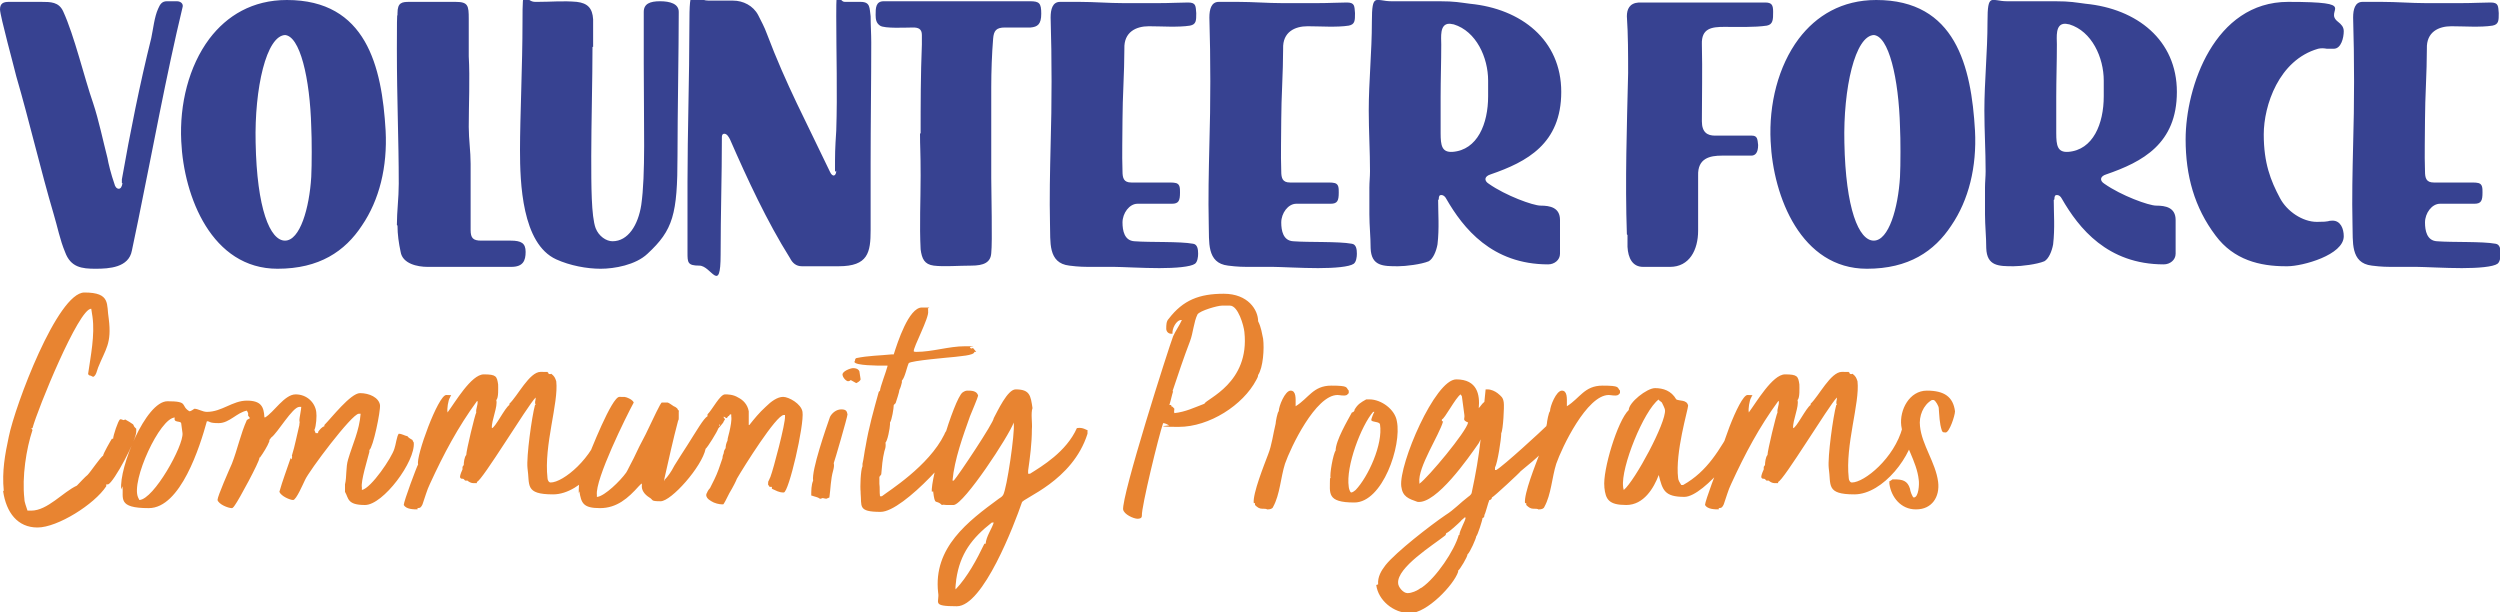 <?xml version="1.0" encoding="UTF-8"?>
<svg id="Layer_1" xmlns="http://www.w3.org/2000/svg" version="1.1" viewBox="0 0 400 98">
  <!-- Generator: Adobe Illustrator 29.5.0, SVG Export Plug-In . SVG Version: 2.1.0 Build 137)  -->
  <defs>
    <style>
      .st0 {
        fill: #e88431;
      }

      .st1 {
        fill: #374291;
      }
    </style>
  </defs>
  <path class="st0" d="M.6,78.5c-.3-3.1.2-5.8.8-8.6,1-5,7.8-23.1,12.1-23.1s3.5,1.9,3.9,4.2c.5,4-.5,4.8-1.7,7.8-.2.5-.3,1.3-.8,1.5l-.4-.2h-.1c0,0-.3-.1-.3-.3.4-2.8,1.1-6.2.7-9.1l-.2-1.3c-2-.1-8.6,16.1-9.4,19.1h-.2l.2.3c-1,3-1.7,7.5-1.3,11,0,.6.3,1.2.5,1.9h0c0,0,.6,0,.6,0,2.6,0,5.1-3,7.3-4,.3-.3,1.4-1.5,1.7-1.7.5-.5,2.1-2.9,2.5-3.1,0-.3,1.2-2.4,1.4-2.7h.2c0-.5.8-2.9,1.1-3.1.3-.1.6.3.8,0l.7.4c0,0,0-.1,0,0l.6.4.2.4.3.3c0,.3,0,0,0,.4h0c.1,1.3-3.6,8.2-4.5,8.5h-.3v.3c-1.9,2.9-7.8,6.6-11,6.6s-5-2.4-5.5-5.8ZM17.9,76.4c0,0,0,0,0,0h0ZM19.4,78.3c-.4-3.4,3.9-14.1,7.4-14.1s2,.7,3.5,1.6c.3,0,.6-.3.8-.4.6,0,1.3.5,2,.5,2.4,0,4.1-1.8,6.4-1.8s2.7,1,2.8,2.6h0c0,.1.1.1.1.1,1.4-.8,3.1-3.7,4.9-3.7s3.1,1.3,3.3,2.8c.1.6,0,2.3-.3,2.9l.2.5h.4c0,0,0-.2,0-.2.2-.3.6-.8,1-.9v-.2c1.1-1.1,4.2-5.1,5.7-5.1s3,.7,3.2,1.9c.1,1-1.1,6.8-1.7,7.2v.3c-.3,1.2-1.4,4.7-1.2,5.7v.4c1.5-.3,4.8-5.2,5.2-6.6.2-.5.4-2.1.7-2.4.5,0,.9.3,1.4.4.2.3.5.4.8.6h0c0,.1.2.4.2.4.3,3-4.9,10-7.8,10s-2.6-1.1-3.2-2.1v-1.2c.3-1.2.1-2.7.5-4,.7-2.4,1.8-4.6,2-7.3h-.3c-1.1,0-8,9.2-8.6,10.6-.3.6-1.4,3.2-1.9,3.2s-1.9-.6-2.2-1.3c.5-1.8,1.2-3.6,1.8-5.4l.2.2v-.3c.1,0,0-.3,0-.3.5-1.6.8-3.3,1.2-4.9h0v-.2c.1-.1,0-.4,0-.6,0-.3.3-1.7.3-2.1h-.3c-1.1,0-3.5,4.2-4.5,4.9h0l-.3.4v.2c-.3.8-1,1.9-1.5,2.6h-.1c0,0,0,.1,0,.1,0,.6-3.3,6.7-3.9,7.5,0,0-.3.5-.5.5-.6,0-2.1-.6-2.3-1.3,0-.6,1.9-4.9,2.3-5.8.9-2.3,1.4-4.8,2.4-7l.5-.3-.3-.4c0-.1,0-.3,0-.4l-.2-.4c-1.6.3-2.8,2-4.5,2s-1.3-.3-1.9-.3h0c-1.1,4-4.2,13.9-9.3,13.9s-4-1.6-4.2-3.5ZM28,66.8c-2.4,0-7.1,10.2-5.9,12.8l.2.4c2.3-.1,7.1-8.7,6.9-10.7l-.2-1.5c0-.6-1.4,0-1-1.1ZM66.8,81.5c-.6,0-1.8,0-2.2-.7,0-.6,2.1-6.2,2.3-6.5-.4-1.2,3.2-11.1,4.5-11.1s.6.1.6.4h0c-.3.4-.5,1.9-.4,2.3h0c0,.1,0,.1,0,.1,1.2-1.6,3.8-6.1,5.8-6.1s2.1.3,2.3,1.6c0,.5.1,2.2-.3,2.5.3,1-.8,3.3-.7,4.5h0c.5,0,2.1-3.3,2.8-3.7v-.2c1.3-1.2,3.2-5.1,5-5.1s.8,0,1.2.1c0,.3.4.3.5.2.5.4.6.6.8,1.2.4,3.5-2,10.2-1.4,15.5,0,.3.2.7.5.7,2,0,6.8-3.9,8.1-8.8.2-.7.6-.9.9-.9.6,0,1.2.6,1.1,1.1-.3,4.2-5.1,10.5-9.7,10.5s-3.7-1.5-4.1-4.2c-.2-1.8.7-8.3,1.2-10.1h.1c-.2-.5,0-.7,0-1v-.2h0c-1.3,1.3-8.6,13.4-9.4,13.5v.2c-.1,0-.3,0-.3,0h-.3c0,0,0,0,0,0-.3,0-.7-.2-.9-.4h-.3c-.2,0-.2-.3-.5-.3h-.1c-.2,0-.3-.2-.3-.3,0-.3.3-1,.4-1.2v-.4c0,0,.2-.3.2-.3,0-.4.1-1.3.4-1.6,0-.7,1.4-6.5,1.6-6.8-.1-.6.3-1.2.2-1.8h0c0-.1-.1,0-.1,0-3,4.1-5.3,8.4-7.5,13.2-.5,1-.8,2.2-1.2,3.3-.2.4-.3.6-.8.6ZM71.6,66.3s0,0,0,0h0ZM78.7,64.6h0,0ZM78.7,68.8h0,0ZM74.2,77.2c0,0,0,0,0,0h0ZM92.6,78.9c0-.8,0-1.7.3-2.5,0-.4.3-.8.4-1.2.1-.4.3-.7.4-1,.8-2.1,4.2-10.7,5.4-10.7s.7,0,1.2.1c.5.2.9.4,1.1.8-1.2,2.2-6.2,12.3-5.9,14.8v.3h.1c1.2-.2,3.6-2.5,4.6-3.9.2-.3.6-1.2,1.2-2.3.5-1.1,1.2-2.5,1.9-3.8,1.3-2.7,2.4-5.1,2.6-5.1.3,0,.6,0,.9,0,.1,0,.6.3,1,.6.3.1.5.3.6.4,0,.1.1.2.2.3s0,.1,0,.1c0,.3,0,.6,0,.8,0,.1,0,.3,0,.3,0,.1,0,.3-.1.4h0c-.8,3-1.5,6.2-2.2,9.3v.4c0,0,.1-.3.1-.3.4-.4,1-1.2,1.5-2.2.6-1,1.4-2.2,2.1-3.3,1.4-2.2,2.6-4.3,3.2-4.6v-.3c.4-.4.9-1.2,1.4-1.9s1-1.3,1.4-1.3,1.3,0,2.1.5c.8.4,1.5,1.1,1.7,2.2,0,.3,0,.6,0,1v1.2h.1c.7-.9,1.6-2,2.6-2.9.9-.9,1.9-1.6,2.8-1.6s2.9,1.1,3.1,2.4c.3,2.1-2.2,12.9-3,12.9s-1.2-.3-1.9-.6v-.3h-.4c0-.2-.1-.2-.2-.3,0,0,0-.1,0-.1q0-.1,0-.2c0-.1,0-.3.1-.4.1-.3.3-.6.3-.7.4-1,2.4-8.5,2.3-9.6v-.2h-.2c-1.2,0-6.4,8.3-7.5,10.2-.1.3-.6,1.3-1.2,2.3-.5,1-.9,1.8-1,1.8-.2,0-.8,0-1.5-.3-.6-.3-1.1-.6-1.2-1.1h0c0-.2,0-.3.1-.4.1-.3.3-.6.5-.8.3-.6.6-1.2.7-1.4.5-1,.9-2.2,1.3-3.4,0-.3.1-.6.2-.8,0-.3.1-.5.3-.8h0c0-.4.1-.8.3-1.2,0-.4.2-.9.3-1.4.2-.9.4-1.9.3-2.5v-.3h-.2c-.1.2-.2.3-.3.3-.1.2-.2.3-.3.3-.1-.1-.2-.1-.3-.2h-.2c0-.1.3.4.3.4l-.2.3c0,.1-.2.4-.4.6-.2.3-.4.4-.5.6h0c-.1.4-1.7,3-2,3.2-.6,2.9-5.5,8.4-7.2,8.4s-1.1-.2-1.8-.6c-.8-.5-1.3-1.2-1.2-2v-.2c0,0-.1,0-.1,0l-.4.4c-1.7,1.9-3.5,3.5-6.2,3.5s-3-.8-3.3-2.7ZM115.2,67.9c0,0-.1,0-.1.1s0,.1.1.2c0,0,0,0,0-.2s0-.1,0-.1ZM129.8,79.3c0-.8,0-1.7.3-2.4-.3-1.6,2.1-8.5,2.7-10.2.3-.6,1-1.2,1.8-1.2s.9.3,1,.8c0,.4-2.1,7.6-2.2,7.8.1.4,0,.8-.1,1.2-.4,1.4-.4,2.9-.6,4.3l-.5.2c-.1,0-.5-.1-.5-.1h-.2c0,.1-.3.1-.3.1-.4-.3-.8-.3-1.3-.5ZM134.8,60c-.1-.6,1.3-1.1,1.7-1.1s.8.1,1,.5l.2,1.3c-.1.3-.5.5-.7.6-.3-.2-.6-.3-.9-.5,0,.1-.3.2-.4.2-.3,0-.9-.6-.9-1.1ZM136.8,57.7c0-.1,0-.3.2-.4,1.9-.4,3.7-.4,5.7-.6h.3c.6-1.9,2.4-7.5,4.5-7.5s.7,0,1,.3v.3c.2,1-2.4,5.8-2.3,6.4h0c0,.1.4.1.4.1,2.6,0,5.2-.9,7.8-.9s.6,0,.8.2l.2.2c0-.1.2-.1.3-.1h0l.5.6h-.3c0,.6-2.6.7-3.1.8-1,.1-7,.6-7.4,1-.3.6-.6,2.3-1.1,2.8v.3c-.1.4-.2.8-.4,1.2,0,.3-.5,1.8-.6,2.1l-.3.3c0,.5-.3,2.4-.6,2.8v.3c0,.5-.4,2.8-.8,3h.1c0,0,0,.4,0,.4,0,.3-.1.6-.2.9-.3,1.2-.4,2.5-.5,3.7l-.3.4v.8c0,0,0,.3,0,.3.1.7,0,1.3.1,2h.3c1-.8,7.5-4.8,10-9.9.1-.3.3-.7.7-.7s1.9.1,2,.9c.2,1.5-9.2,12.2-12.9,12.2s-3-.9-3.2-3v-.2h0c-.1-.8,0-3.5.3-4.1v-.4c.2-.8.3-1.9.5-2.8.5-3,1.3-5.8,2.1-8.7l.2-.2c0-.5,1-3.1,1.2-3.9h0c0-.2,0-.1,0-.1h-.7c-.8,0-4.5,0-4.6-.6ZM140.4,67.2q0,0,0,0s0,0,0,0ZM141.3,61.2h0c0,.1,0,0,0,0h0ZM149.1,78.7c-.3-1.9,3.5-14.8,4.9-15.9.3-.2.5-.3.8-.3.6,0,1.5,0,1.7.8,0,.2-1.1,2.8-1.3,3.3-1.1,3.1-2.5,6.9-2.8,10.3h.2c.8-.9,6.4-9.3,6.4-10,.6-1.1,2.2-4.6,3.5-4.6,2.3,0,2.4,1,2.7,3-.3.8,0,2.4-.1,3.4,0,2.2-.3,4.5-.6,6.6,0,.1,0,.2,0,.3v.2h.3c1.9-1.2,5.8-3.5,7.5-7.3,1-.2,1.6.4,1.7.3v.6c-2.4,7.6-10.4,10.3-10.5,11-1.2,3.5-6.2,16.6-10.4,16.6s-2.7-.6-3-2.2c-.8-7.2,4.8-11.4,9.7-15,.3-.2.5-.3.7-.6.6-1,1.9-10,1.7-11.4,0,0,0-.1,0-.2-.8,2.2-7.9,13-9.6,13.2-.3,0-.7,0-1.1,0s-.5-.1-.8,0c-1-1-1.1.3-1.4-2.2ZM153,92.7c0,.3-.2,1.3-.1,1.6h0c1.9-2,3.4-4.8,4.6-7.3h.2c.1-1.2,1-2.4,1.3-3.4h-.3c-3.2,2.5-5.1,5-5.7,9.1ZM150,80.5h.1-.1ZM179.7,81.6c-.3-2.2,7.3-26,8-27.8.4-.9,1-1.7,1.4-2.6h-.1c-.8,0-1.5,1.4-1.4,2.2h0c0,0-.2,0-.2,0-.5,0-.8-.4-.8-.8,0-.6,0-1.2.4-1.6,2.3-3,4.9-4,8.8-4s5.5,2.6,5.5,4.4h0c.5,1,.6,1.9.8,2.8.2,1.6,0,4.6-.8,5.8h0c0,.3-.2.6-.3.8-2.1,4-7.5,7.5-12.4,7.5s-1-.3-1.5-.2c-.3-.2-.7-.4-1-.4-.7,2-3.5,13.5-3.4,14.8,0,.4-.3.5-.7.5-.6,0-2.2-.7-2.3-1.5ZM187.7,62.6c-.2.6-.4,1.6-.6,2.2h.3v.2c.2,0,.4.3.5.4,0,.3-.1.4,0,.7h0c1.8-.2,3.2-.9,4.8-1.5h0c.3-.8,7.3-3.3,6.4-11.5-.1-1-1-4.2-2.3-4.2h-1.3c-.7,0-3.5.8-3.9,1.4-.6,1.2-.7,3-1.2,4.3-1,2.6-1.9,5.3-2.8,8ZM200.6,80.5c-.2-1.5,1.7-6.2,2.3-7.8.6-1.5.8-3.3,1.2-4.9,0-.3.3-1.9.5-2,0-.8,1-3.3,1.9-3.3s.8,1.3.8,2.1v.4c2.1-1.3,2.8-3.3,5.7-3.3s2.3.3,2.8.8v.4c0,0-.3.3-.3.3-.5.2-1.1,0-1.5,0-3.5,0-7.5,8.4-8.4,11-.7,2.2-.8,4.9-1.9,6.9-.1.3-.5.4-.8.4h-.2c0-.1-.5-.1-.5-.1h-.2c-.5,0-.8-.2-1.2-.6v-.3ZM212.9,76.5c-.2-.5.4-3.9.8-4.4,0-1.6,1.9-4.8,2.6-6.1.1,0,.5-.2.4-.4.5-.9,1-1.2,1.9-1.7h.5c1.9,0,4.1,1.6,4.4,3.5.8,3.9-2.3,13-6.8,13s-3.9-1.5-3.9-3.9h0ZM219.7,65.9c-1.9,2.2-4.4,8.7-3.9,12,0,.2.2.9.4.9s.6-.3.7-.4c2-2.1,4.4-7.3,3.9-10.5-.1-.5-1.3-.3-1.4-.7,0-.2.4-1.2.5-1.3h-.2ZM220.5,93.5c-.1-1.2.5-2.2,1.2-3.1,1.7-2.1,7.1-6.3,9.6-8,1.3-.8,2.4-2,3.6-2.9q.6-.4.6-.8c.6-2.8,1.1-5.6,1.4-8.4-.1.2-.2.4-.3.6-1.6,2.3-6.8,9.8-9.8,9.4-1.4-.5-2.4-.8-2.6-2.5-.4-3.5,5.4-17.1,8.8-17.1s3.8,2.5,3.6,4.6h0c.3-.3.5-.7.9-1l.2-2c.1,0,.2,0,.3,0,.6,0,1.2.3,1.6.6.6.5.9.7,1,1.5.1.6-.1,4.4-.4,4.9,0,1-.6,4.8-1,5.5v.4h.2c1.1-.6,7.3-6.3,8.2-7.2.2-.2.7.1,1,.3,0,.1.3.3.4.4h0c0,0,.5.9.5.9-3.4,3.4-2.9,3.1-6.2,5.8,0,.1-4.3,4.1-4.6,4.2,0,.2-.1.3-.3.4h-.1c-.2.4-.6,2.1-.8,2.4,0,.2,0,.4-.3.5,0,.3-.8,2.8-1,2.9,0,.3-1,2.6-1.4,2.9,0,.4-1.2,2.4-1.5,2.6v.2c-.7,2.1-5,6.6-7.7,6.6s-5.1-2.1-5.4-4.5ZM231.2,85.7c-1.9,1.5-7.7,5.1-7.5,7.6,0,.6.8,1.6,1.5,1.6s1.5-.4,1.8-.6c.1-.1.3-.2.5-.3,2.3-1.6,5.2-5.9,5.9-8.4h.1c0-.7,1-2.3,1-2.8h0c0,0-.2,0-.2,0,0,.1-.5.4-.6.6-.3.3-1.9,1.8-2.3,1.9h0c0,.1-.1.2-.1.3ZM230.9,67.4c-.6,2.2-4.1,7.4-3.8,9.8v.2c1.4-1,7.5-8.3,7.8-9.8-1-.4-.5-.6-.6-1.2l-.4-3-.2-.3c-.8.5-2.6,4-3,4v.3ZM236.8,90.2s0,0,0,0h0ZM232.6,94.7h0c0-.1,0-.1,0-.1h0ZM227.7,90.7h0c0,0,0,0,0,0ZM244,80.5c-.2-1.5,1.7-6.2,2.3-7.8.6-1.5.8-3.3,1.2-4.9,0-.3.3-1.9.5-2,0-.8,1-3.3,1.9-3.3s.8,1.3.8,2.1v.4c2.1-1.3,2.8-3.3,5.7-3.3s2.3.3,2.8.8v.4c0,0-.3.3-.3.3-.5.2-1.1,0-1.5,0-3.5,0-7.5,8.4-8.4,11-.7,2.2-.8,4.9-1.9,6.9-.1.3-.5.4-.8.4h-.2c0-.1-.5-.1-.5-.1h-.2c-.5,0-.8-.2-1.2-.6v-.3ZM256.7,77.9c-.3-2.6,2.1-10.6,3.9-12.3,0-1.2,2.9-3.5,4.2-3.5s2.6.4,3.4,1.8c.5.3,1.7,0,1.9,1,0,.6-2.1,7.5-1.6,11.6,0,.3.3.8.5,1.1h.3c3.9-2.2,5.8-5.6,8.1-9.6.2-.3.6-.4,1.1-.4s1,.2,1,.6c.3,2.2-6.8,11.3-10,11.3s-3.5-1.1-4.1-3.5c-.8,2.1-2.4,4.8-5.2,4.8s-3.3-.9-3.5-2.8ZM265.4,63.9c-2.4,1.8-6.1,10.9-5.7,14,0,.2.1.4.1.5,1.8-1.5,6.8-10.8,6.6-12.8,0-.2-.4-1-.5-1.2l-.5-.4ZM275,81.5c-.6,0-1.8,0-2.2-.7,0-.6,2.1-6.2,2.3-6.5-.4-1.2,3.2-11.1,4.5-11.1s.6.1.6.4h0c-.3.4-.5,1.9-.4,2.3h0c0,.1,0,.1,0,.1,1.2-1.6,3.8-6.1,5.8-6.1s2.1.3,2.3,1.6c0,.5.1,2.2-.3,2.5.3,1-.8,3.3-.7,4.5h0c.5,0,2.1-3.3,2.8-3.7v-.2c1.3-1.2,3.2-5.1,5-5.1s.8,0,1.2.1c0,.3.4.3.5.2.5.4.6.6.8,1.2.4,3.5-2,10.2-1.4,15.5,0,.3.2.7.5.7,2,0,6.8-3.9,8.1-8.8.2-.7.6-.9.9-.9.6,0,1.2.6,1.1,1.1-.3,4.2-5.1,10.5-9.7,10.5s-3.7-1.5-4.1-4.2c-.2-1.8.7-8.3,1.2-10.1h.1c-.2-.5,0-.7,0-1v-.2h0c-1.3,1.3-8.6,13.4-9.4,13.5v.2c-.1,0-.3,0-.3,0h-.3c0,0,0,0,0,0-.3,0-.7-.2-.9-.4h-.3c-.2,0-.2-.3-.5-.3h-.1c-.2,0-.3-.2-.3-.3,0-.3.3-1,.4-1.2v-.4c0,0,.2-.3.2-.3,0-.4.1-1.3.4-1.6,0-.7,1.4-6.5,1.6-6.8-.1-.6.3-1.2.2-1.8h0c0-.1-.1,0-.1,0-3,4.1-5.3,8.4-7.5,13.2-.5,1-.8,2.2-1.2,3.3-.2.4-.3.6-.8.6ZM279.8,66.3s0,0,0,0h0ZM286.9,64.6h0,0ZM286.9,68.8h0,0ZM282.4,77.2c0,0,0,0,0,0h0ZM306.5,81.5c-2.3,0-3.9-1.9-4.2-4.1v-.4c.1,0,.5-.3.5-.3h.3c1.3,0,2.1.2,2.5,1.5,0,.3.4,1.4.6,1.4.8,0,.9-2.2.8-2.8-.3-3-2.4-5.8-2.8-8.7-.3-2.5,1.3-5.6,4.1-5.6s4.2,1,4.5,3.3c0,.7-.9,3.4-1.5,3.4s-.5-.2-.6-.3c-.4-1.2-.4-2.4-.5-3.6,0-.3-.5-1.2-.8-1.3h-.3c-1.4.8-2.1,2.6-1.9,4.2.3,3,2.5,5.8,2.9,8.9.3,2.4-1,4.4-3.5,4.4Z"/>
  <path class="st1" d="M19.5,29.3c0-.2,0-.4,0-.6,1.3-7.4,2.9-15.4,4.7-22.6.3-1.4.5-3.4,1.1-4.7.3-.7.6-1.2,1.4-1.2s1.2,0,1.6,0c.6,0,1.1.4.9,1-2.6,10.8-4.8,22.9-7.1,34.1l-1,4.8c-.5,2.7-3.6,2.9-5.8,2.9s-4-.2-4.9-2.7c-.8-1.9-1.2-4-1.8-6-2.1-7.1-3.9-14.9-6-22.1C2.3,10.9,0,2.5,0,1.5S.6.3,1.4.3h5.2c1.5,0,2.8,0,3.5,1.5,1.8,3.9,3.4,10.7,4.8,14.7.9,2.7,1.6,6.1,2.3,8.8.1.7.6,2.7,1.1,4.1.1.5.4.8.7.8s.5-.3.6-.9ZM61.7,20.9c.3,5.8-1,11.1-3.8,15.2-2.7,4.1-6.8,6.9-13.5,6.9-10.5,0-15-11.5-15.4-20.4-.3-5.9,1.2-12,4.5-16.4,2.8-3.7,6.9-6.2,12.4-6.2,12.7,0,15.2,10.6,15.8,20.9ZM45.7,5.6c-3.1,0-5,8.6-4.8,17.2.2,10.6,2.3,15.7,4.7,15.7s3.9-5.2,4.2-10.2c.1-1.9.1-6.1,0-8-.2-7.7-1.8-14.7-4.3-14.7ZM63.5,36c0-2.2.3-4.3.3-6.6,0-7.2-.3-13.2-.3-21.6s.1-4,.1-5.7.7-1.8,1.9-1.8.6,0,.9,0c1.3,0,5.2,0,6.5,0,2,0,2.1.6,2.1,2.7s0,3.1,0,4.5,0,1.1,0,1.5c.2,3.6,0,7.7,0,11.3,0,2,.3,3.9.3,5.9,0,3,0,4.7,0,7.7,0,.2,0,2.7,0,2.9,0,1.3.4,1.7,1.7,1.7s3,0,4.7,0,2.4.4,2.4,1.8-.4,2.4-2.3,2.4h-13.4c-1.6,0-4-.5-4.3-2.4-.3-1.4-.5-2.8-.5-4.2ZM94.8,7.5c0,4.8-.2,12.8-.2,17.5s0,9.6.7,11.5c.5,1.3,1.7,2.1,2.7,2.1,2.5,0,4.1-2.6,4.6-5.8.7-4.9.4-12.7.4-22.6V1.9c0-1.3,1-1.7,2.6-1.7s3,.4,3,1.7c0,5.8-.2,16.7-.2,23,0,9.4-.7,11.9-4.8,15.7-1.9,1.8-5.3,2.4-7.5,2.4s-4.9-.5-7.1-1.5c-5.5-2.5-5.8-12.3-5.8-17.5s.4-13.7.4-20.4.2-3.3,2-3.3h.4c2.2,0,4.1-.2,6.3,0,1.7.2,2.5,1,2.6,2.8,0,1.6,0,2.7,0,4.4ZM133.6,27.5c0-3.1,0-3.5.2-6.6.2-6.1,0-12.2,0-18.3s.2-2.2,1.4-2.3c.4,0,2,0,2.5,0,1.6,0,1.4,1,1.6,2.3,0,1.4.1,2.8.1,4.2,0,6.2-.1,13.1-.1,19.3s0,7.1,0,10.7-.4,5.8-5.1,5.8h-5.9c-.9,0-1.5-.5-1.9-1.3-3.7-5.9-6.8-12.6-9.6-19-.2-.4-.5-.9-.9-.9s-.4.4-.4.6c0,6.3-.2,12.2-.2,18.7s-1.5,1.8-3.4,1.8-1.9-.5-1.9-2.1c0-4,0-7.3,0-11.3,0-7.8.3-16.9.3-24.7s.4-4.3,3.1-4.3,2.4,0,3.9,0c1.6,0,3.2.8,4,2.3.5,1,1,1.9,1.4,3,3.1,8.2,6.3,14.1,10.1,22.1.4.9,1,.7,1-.2ZM147.3,21.4c0-4.6,0-9.4.2-14.3,0-.5,0-1,0-1.5,0-1-.6-1.2-1.4-1.2-1.1,0-4.6.2-5.3-.3-.6-.4-.7-1-.7-1.7,0-1.1,0-2.2,1.3-2.2h23.4c1.5,0,1.8.3,1.8,2s-.6,2.1-1.7,2.2c-1.5,0-3.1,0-4.1,0-1.4,0-1.8.5-1.9,1.8-.2,2.4-.3,5.3-.3,7.7v14.6c0,2.4.2,10.2,0,12-.1,1.5-1.2,2-3.2,2s-4.4.2-6,0c-1.5-.2-1.9-1.1-2.1-2.6-.2-3.9,0-7.8,0-11.8s-.1-4.5-.1-6.8ZM178.1,42.7h-3.1c-1.6,0-2.3,0-3.9-.2-3.5-.4-3-3.9-3.1-6.6-.1-4.2,0-8.5.1-12.7.2-6.8.2-13.6,0-20.4,0-1.3.3-2.5,1.5-2.5s1.6,0,3.1,0c2.4,0,4.7.2,7,.2s3.8,0,5.7,0,3.4-.1,4.7-.1,1.2.6,1.3,1.7c0,1.2,0,1.8-1,2-1.9.3-4.6.1-6.6.1s-4,.9-3.9,3.6c0,3.8-.3,7.9-.3,11.3,0,2.8-.1,5.5,0,8.3,0,1.1.2,1.8,1.4,1.8,1.9,0,3.9,0,5.4,0s1.2,0,1.8.1c.6.2.6.8.6,1.5,0,1.3-.2,1.8-1.3,1.8s-4.2,0-5.5,0-2.4,1.5-2.4,3c0,1.3.3,2.9,1.9,3,2.6.2,7.2,0,9.4.4.7.1.8.9.8,1.6,0,.5-.1,1.3-.5,1.6-.7.5-3.1.7-5.7.7s-6.1-.2-7.2-.2ZM203.5,42.7h-3.1c-1.6,0-2.3,0-3.9-.2-3.5-.4-3-3.9-3.1-6.6-.1-4.2,0-8.5.1-12.7.2-6.8.2-13.6,0-20.4,0-1.3.3-2.5,1.5-2.5s1.6,0,3.1,0c2.4,0,4.7.2,7,.2s3.8,0,5.7,0,3.4-.1,4.7-.1,1.2.6,1.3,1.7c0,1.2,0,1.8-1,2-1.9.3-4.6.1-6.6.1s-4,.9-3.9,3.6c0,3.8-.3,7.9-.3,11.3,0,2.8-.1,5.5,0,8.3,0,1.1.2,1.8,1.4,1.8,1.9,0,3.9,0,5.4,0s1.2,0,1.8.1c.6.2.6.8.6,1.5,0,1.3-.2,1.8-1.3,1.8s-4.2,0-5.5,0-2.4,1.5-2.4,3c0,1.3.3,2.9,1.9,3,2.6.2,7.2,0,9.4.4.7.1.8.9.8,1.6,0,.5-.1,1.3-.5,1.6-.7.5-3.1.7-5.7.7s-6.1-.2-7.2-.2ZM230.1,32c0,2.1.2,4.5-.1,7.1-.2,1.1-.7,2.3-1.4,2.7-1.2.5-3.7.8-4.9.8-2.4,0-4.3,0-4.4-2.9,0-1.8-.2-3.6-.2-5.4s0-1.7,0-2.6v-1.7c0-.9.1-1.7.1-2.6,0-3.2-.2-6.5-.2-9.7,0-4.7.5-9.4.5-14.2s.6-3.3,3.1-3.3,5.2,0,7.7,0,3.3.2,4.9.4c8.2.8,14.6,5.8,14.6,14.1s-5.5,11.2-11.3,13.2c-1,.3-1.1,1-.3,1.5,2.7,1.9,7.1,3.5,8.3,3.5,1.5,0,3.1.3,3.1,2.3s0,3.7,0,5.4c0,1-.9,1.7-1.9,1.7-9,0-13.6-5.8-16.3-10.5-.2-.4-.5-.6-.8-.6s-.4.2-.4.7ZM238.1,15.4c0-.8,0-1.6,0-2.5,0-3.7-1.9-7.9-5.5-9-.2,0-.4-.1-.7-.1-1.6,0-1.3,2.2-1.3,3.3,0,2.8-.1,5.6-.1,8.4v5.8c0,2,.2,3.1,1.9,3,4-.3,5.7-4.5,5.7-8.9ZM260.3,37.5c-.3-8.6,0-17.2.2-25.8,0-3,0-6.1-.2-9.1,0-1.1.4-2.1,1.9-2.2,1.1,0,2.2,0,3.8,0h16.4c1.1,0,1.3.4,1.3,1.5,0,1.2,0,2-1,2.2-2,.3-4.8.2-6.8.2s-3.7.2-3.6,2.8c.1,4.4,0,8,0,12.3,0,1.8.9,2.3,2.1,2.3s5,0,5.9,0,.9.6,1,1.5c0,1.3-.5,1.7-1.1,1.7h-4.7c-1.9,0-3.9.4-3.8,3.2,0,3.2,0,5.6,0,8.8,0,3.1-1.4,5.8-4.5,5.8s-2.2,0-4.3,0c-1.7,0-2.4-1.4-2.5-3.2,0-.6,0-1.3,0-1.9ZM316,20.9c.3,5.8-1,11.1-3.8,15.2-2.7,4.1-6.8,6.9-13.5,6.9-10.5,0-15-11.5-15.4-20.4-.3-5.9,1.2-12,4.5-16.4,2.8-3.7,6.9-6.2,12.4-6.2,12.7,0,15.2,10.6,15.8,20.9ZM299.9,5.6c-3.1,0-5,8.6-4.8,17.2.2,10.6,2.3,15.7,4.7,15.7s3.9-5.2,4.2-10.2c.1-1.9.1-6.1,0-8-.2-7.7-1.8-14.7-4.3-14.7ZM328.6,32c0,2.1.2,4.5-.1,7.1-.2,1.1-.7,2.3-1.4,2.7-1.2.5-3.7.8-4.9.8-2.4,0-4.3,0-4.4-2.9,0-1.8-.2-3.6-.2-5.4s0-1.7,0-2.6v-1.7c0-.9.1-1.7.1-2.6,0-3.2-.2-6.5-.2-9.7,0-4.7.5-9.4.5-14.2s.6-3.3,3.1-3.3,5.2,0,7.7,0,3.3.2,4.9.4c8.2.8,14.6,5.8,14.6,14.1s-5.5,11.2-11.3,13.2c-1,.3-1.1,1-.3,1.5,2.7,1.9,7.1,3.5,8.3,3.5,1.5,0,3.1.3,3.1,2.3s0,3.7,0,5.4c0,1-.9,1.7-1.9,1.7-9,0-13.6-5.8-16.3-10.5-.2-.4-.5-.6-.8-.6s-.4.2-.4.7ZM336.6,15.4c0-.8,0-1.6,0-2.5,0-3.7-1.9-7.9-5.5-9-.2,0-.4-.1-.7-.1-1.6,0-1.3,2.2-1.3,3.3,0,2.8-.1,5.6-.1,8.4v5.8c0,2,.2,3.1,1.9,3,4-.3,5.7-4.5,5.7-8.9ZM365.7,42.6c-4.1,0-8.3-1-11.2-4.9-3.4-4.5-4.8-9.6-4.8-15.4,0-8.4,4.6-22,16.4-22s5.5,1.3,8,3.2c.5.4.9.8.9,1.5,0,1-.4,2.8-1.6,2.8h-1.1c-.5-.1-1-.1-1.4,0-6.3,1.8-8.7,9.1-8.7,13.7s1.1,7.4,2.6,10.2c1.1,2.1,3.6,3.8,5.9,3.8s1.6-.2,2.5-.2c1.3,0,1.8,1.3,1.8,2.5,0,3-6.6,4.8-9,4.8ZM386.5,42.7h-3.1c-1.6,0-2.3,0-3.9-.2-3.5-.4-3-3.9-3.1-6.6-.1-4.2,0-8.5.1-12.7.2-6.8.2-13.6,0-20.4,0-1.3.3-2.5,1.5-2.5s1.6,0,3.1,0c2.4,0,4.7.2,7,.2s3.8,0,5.7,0,3.4-.1,4.7-.1,1.2.6,1.3,1.7c0,1.2,0,1.8-1,2-1.9.3-4.6.1-6.6.1s-4,.9-3.9,3.6c0,3.8-.3,7.9-.3,11.3,0,2.8-.1,5.5,0,8.3,0,1.1.2,1.8,1.4,1.8,1.9,0,3.9,0,5.4,0s1.2,0,1.8.1c.6.2.6.8.6,1.5,0,1.3-.2,1.8-1.3,1.8s-4.2,0-5.5,0-2.4,1.5-2.4,3c0,1.3.3,2.9,1.9,3,2.6.2,7.2,0,9.4.4.7.1.8.9.8,1.6,0,.5-.1,1.3-.5,1.6-.7.5-3.1.7-5.7.7s-6.1-.2-7.2-.2Z"/>
</svg>